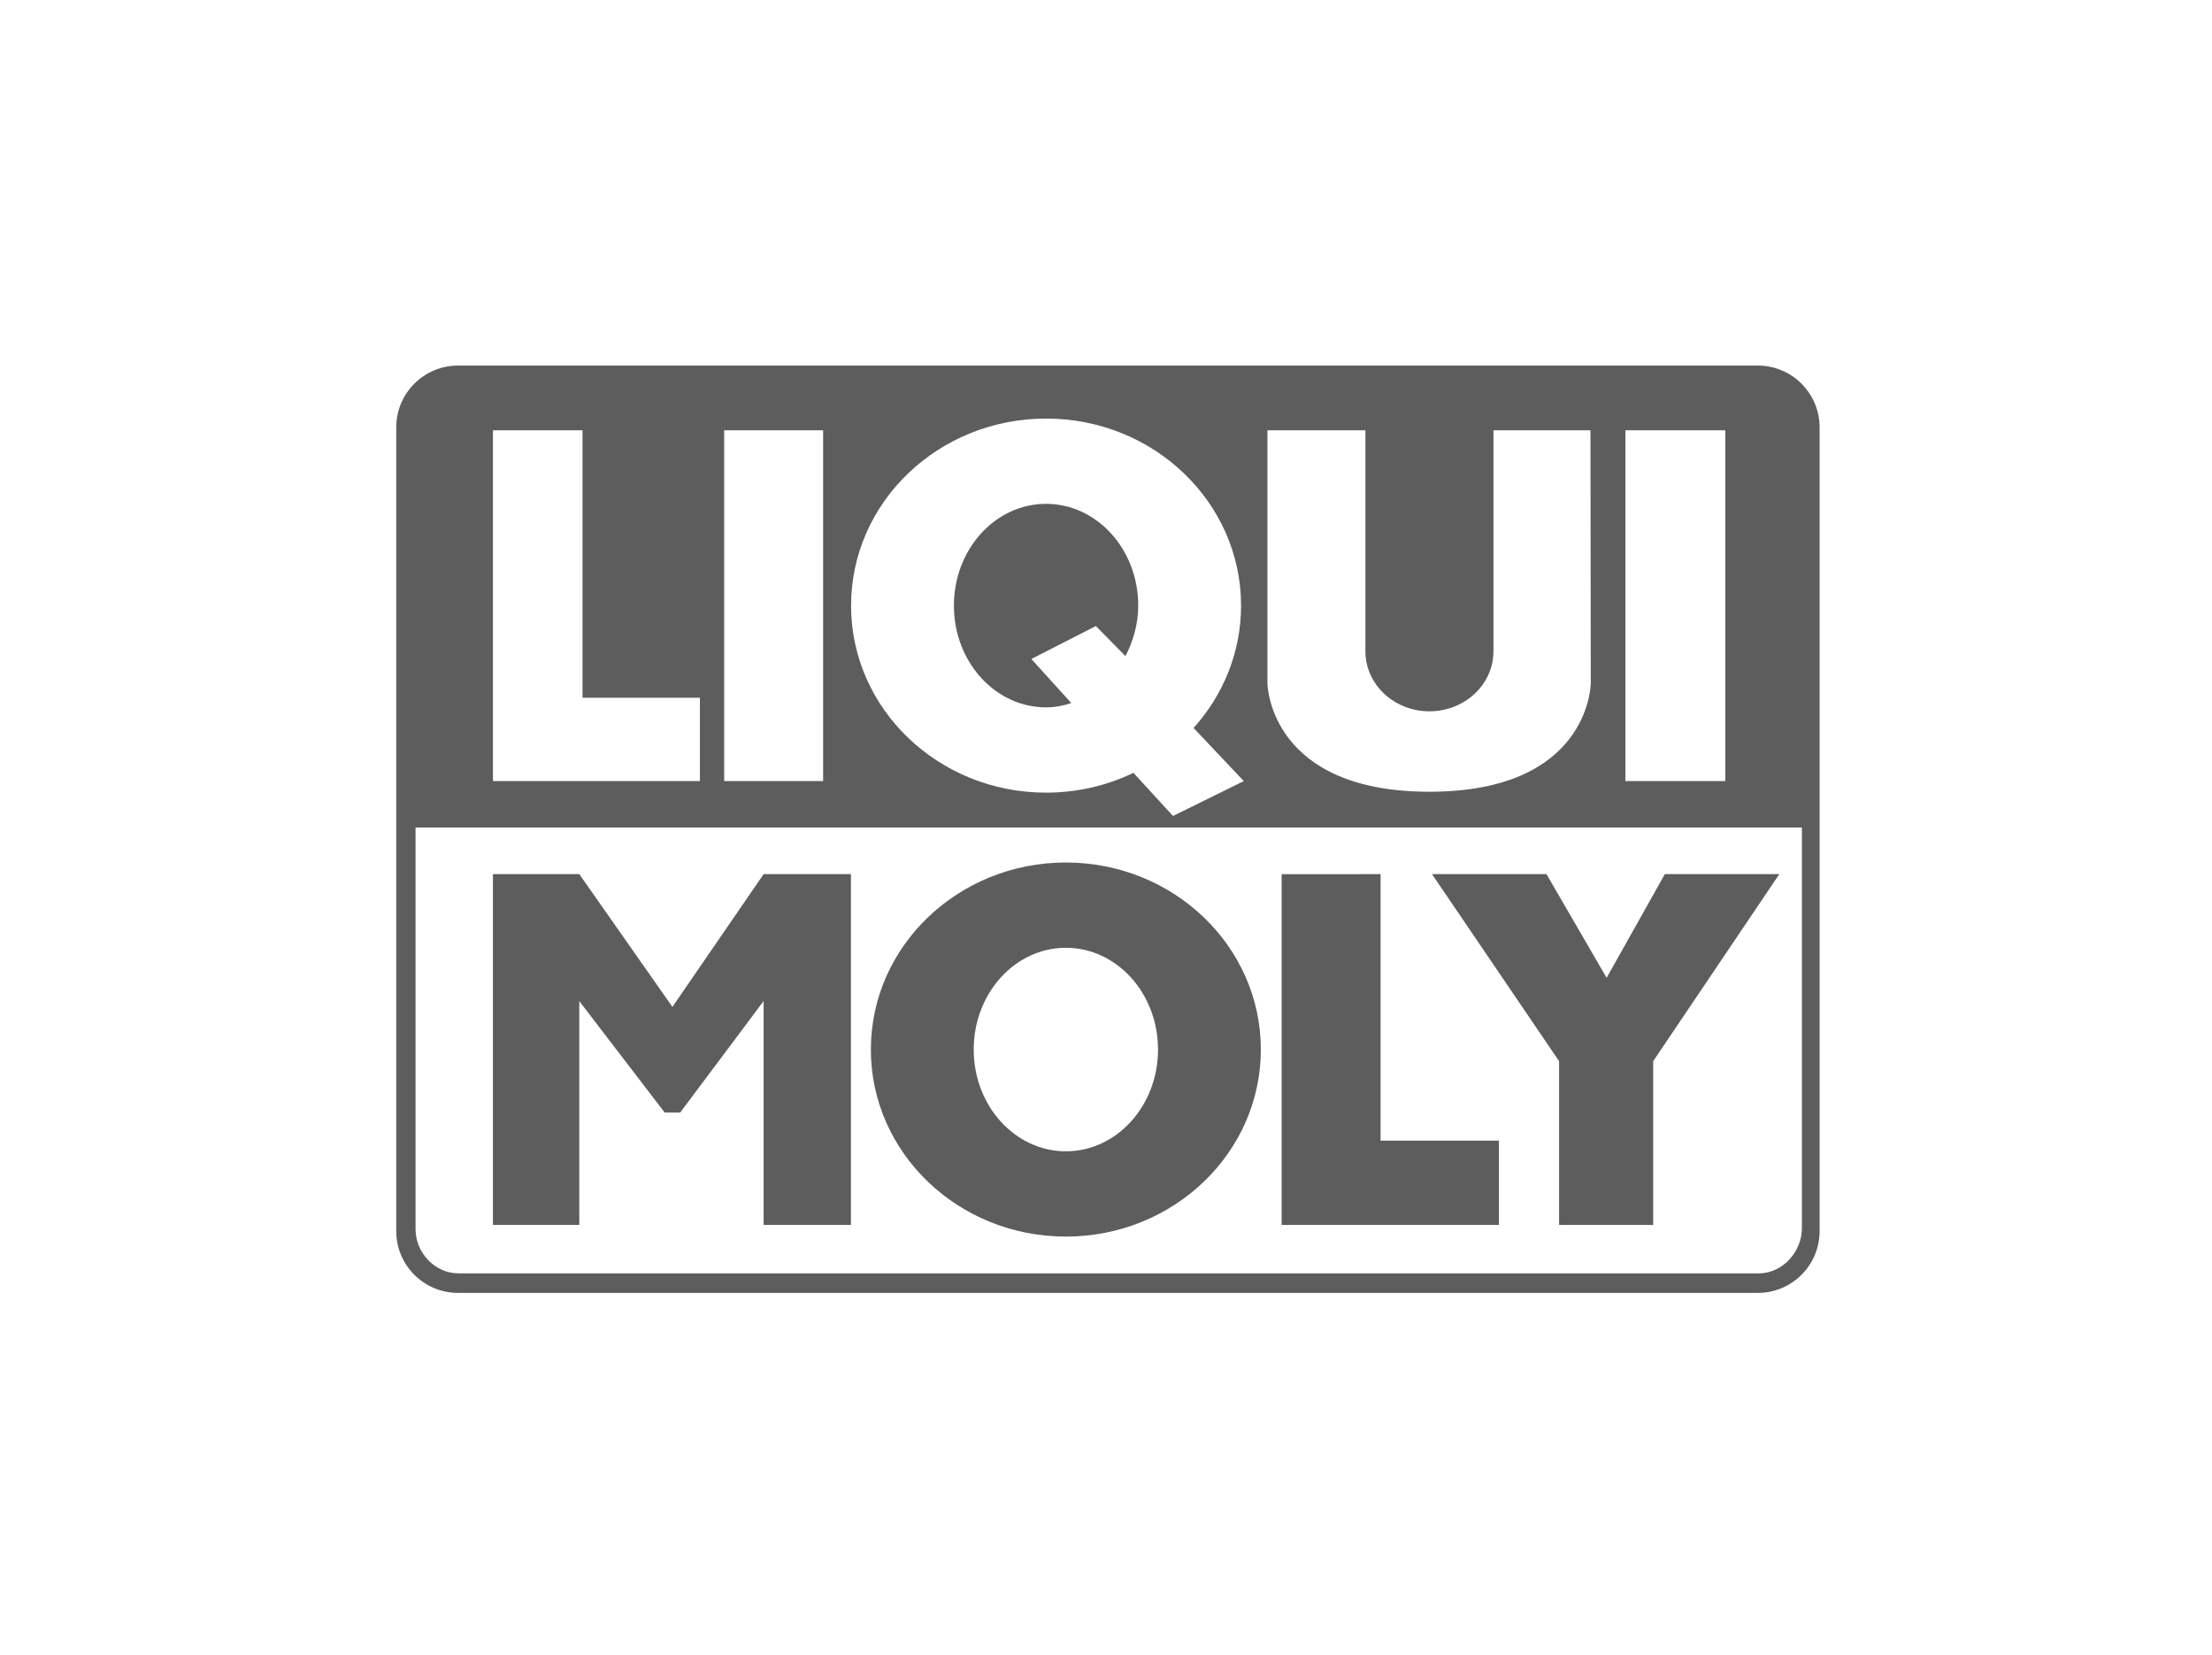 <?xml version="1.0" encoding="UTF-8"?> <svg xmlns="http://www.w3.org/2000/svg" height="430" viewBox="0 0 575 430" width="575"><path d="m456.913 95c8.884 0 16.087 7.194 16.087 16.066v208.867c0 8.874-7.203 16.067-16.087 16.067h-337.827c-8.885 0-16.087-7.194-16.087-16.067v-208.867c0-8.872 7.202-16.066 16.087-16.066zm-348.89 120.045v104.405l.004.286c.154 6 5.121 11.182 11.154 11.182l338.01.009.287-.004c6.019-.171 10.914-5.692 10.914-11.716v-104.153zm169.043 9.103c27.994 0 50.686 21.762 50.686 48.607 0 26.844-22.691 48.606-50.686 48.606-27.994 0-50.687-21.762-50.687-48.606 0-26.845 22.693-48.607 50.687-48.607zm81.813 3.023v69.258h30.765v21.91h-56.486v-91.167zm43.122 0 15.635 26.946 15.131-26.946h29.755l-32.781 48.606v42.561h-24.461v-42.561l-33.036-48.606zm-251.416 0 24.209 34.502 23.704-34.502h22.696v91.167h-22.696v-58.176l-21.687 28.963h-4.034l-22.192-28.963v58.176h-22.443v-91.167zm126.482 19.139c-13.231 0-23.957 11.84-23.957 26.445 0 14.604 10.726 26.444 23.957 26.444s23.956-11.84 23.956-26.444c0-14.605-10.725-26.445-23.956-26.445zm-5.146-137.534c-27.994 0-50.687 21.762-50.687 48.606 0 26.846 22.693 48.607 50.687 48.607 8.167 0 15.882-1.852 22.714-5.142l10.28 11.206 18.409-9.066-13.065-13.808c7.693-8.523 12.349-19.638 12.349-31.798 0-26.844-22.694-48.606-50.687-48.606zm83.01 3.042h-25.47l.001 65.766c.026 1.084 1.09 28.174 42.112 28.174s41.923-27.091 41.942-28.174l0-.033-.083-65.732h-25.216v57.422c0 8.624-7.451 15.614-16.644 15.614-9.191 0-16.643-6.99-16.643-15.614zm-140.963 0h-25.722v91.169h25.722zm234.519 0h-25.974v91.169h25.974zm-297.059 0h-23.285v91.169h53.798v-21.659h-30.513zm120.493 19.12c13.23 0 23.956 11.84 23.956 26.444 0 4.781-1.308 9.248-3.319 13.118l-7.691-7.808-16.769 8.564 10.38 11.454c-2.085.695-4.254 1.118-6.557 1.118-13.232 0-23.957-11.839-23.957-26.445 0-14.604 10.725-26.444 23.957-26.444z" fill="#5d5d5d" fill-rule="evenodd"></path></svg> 